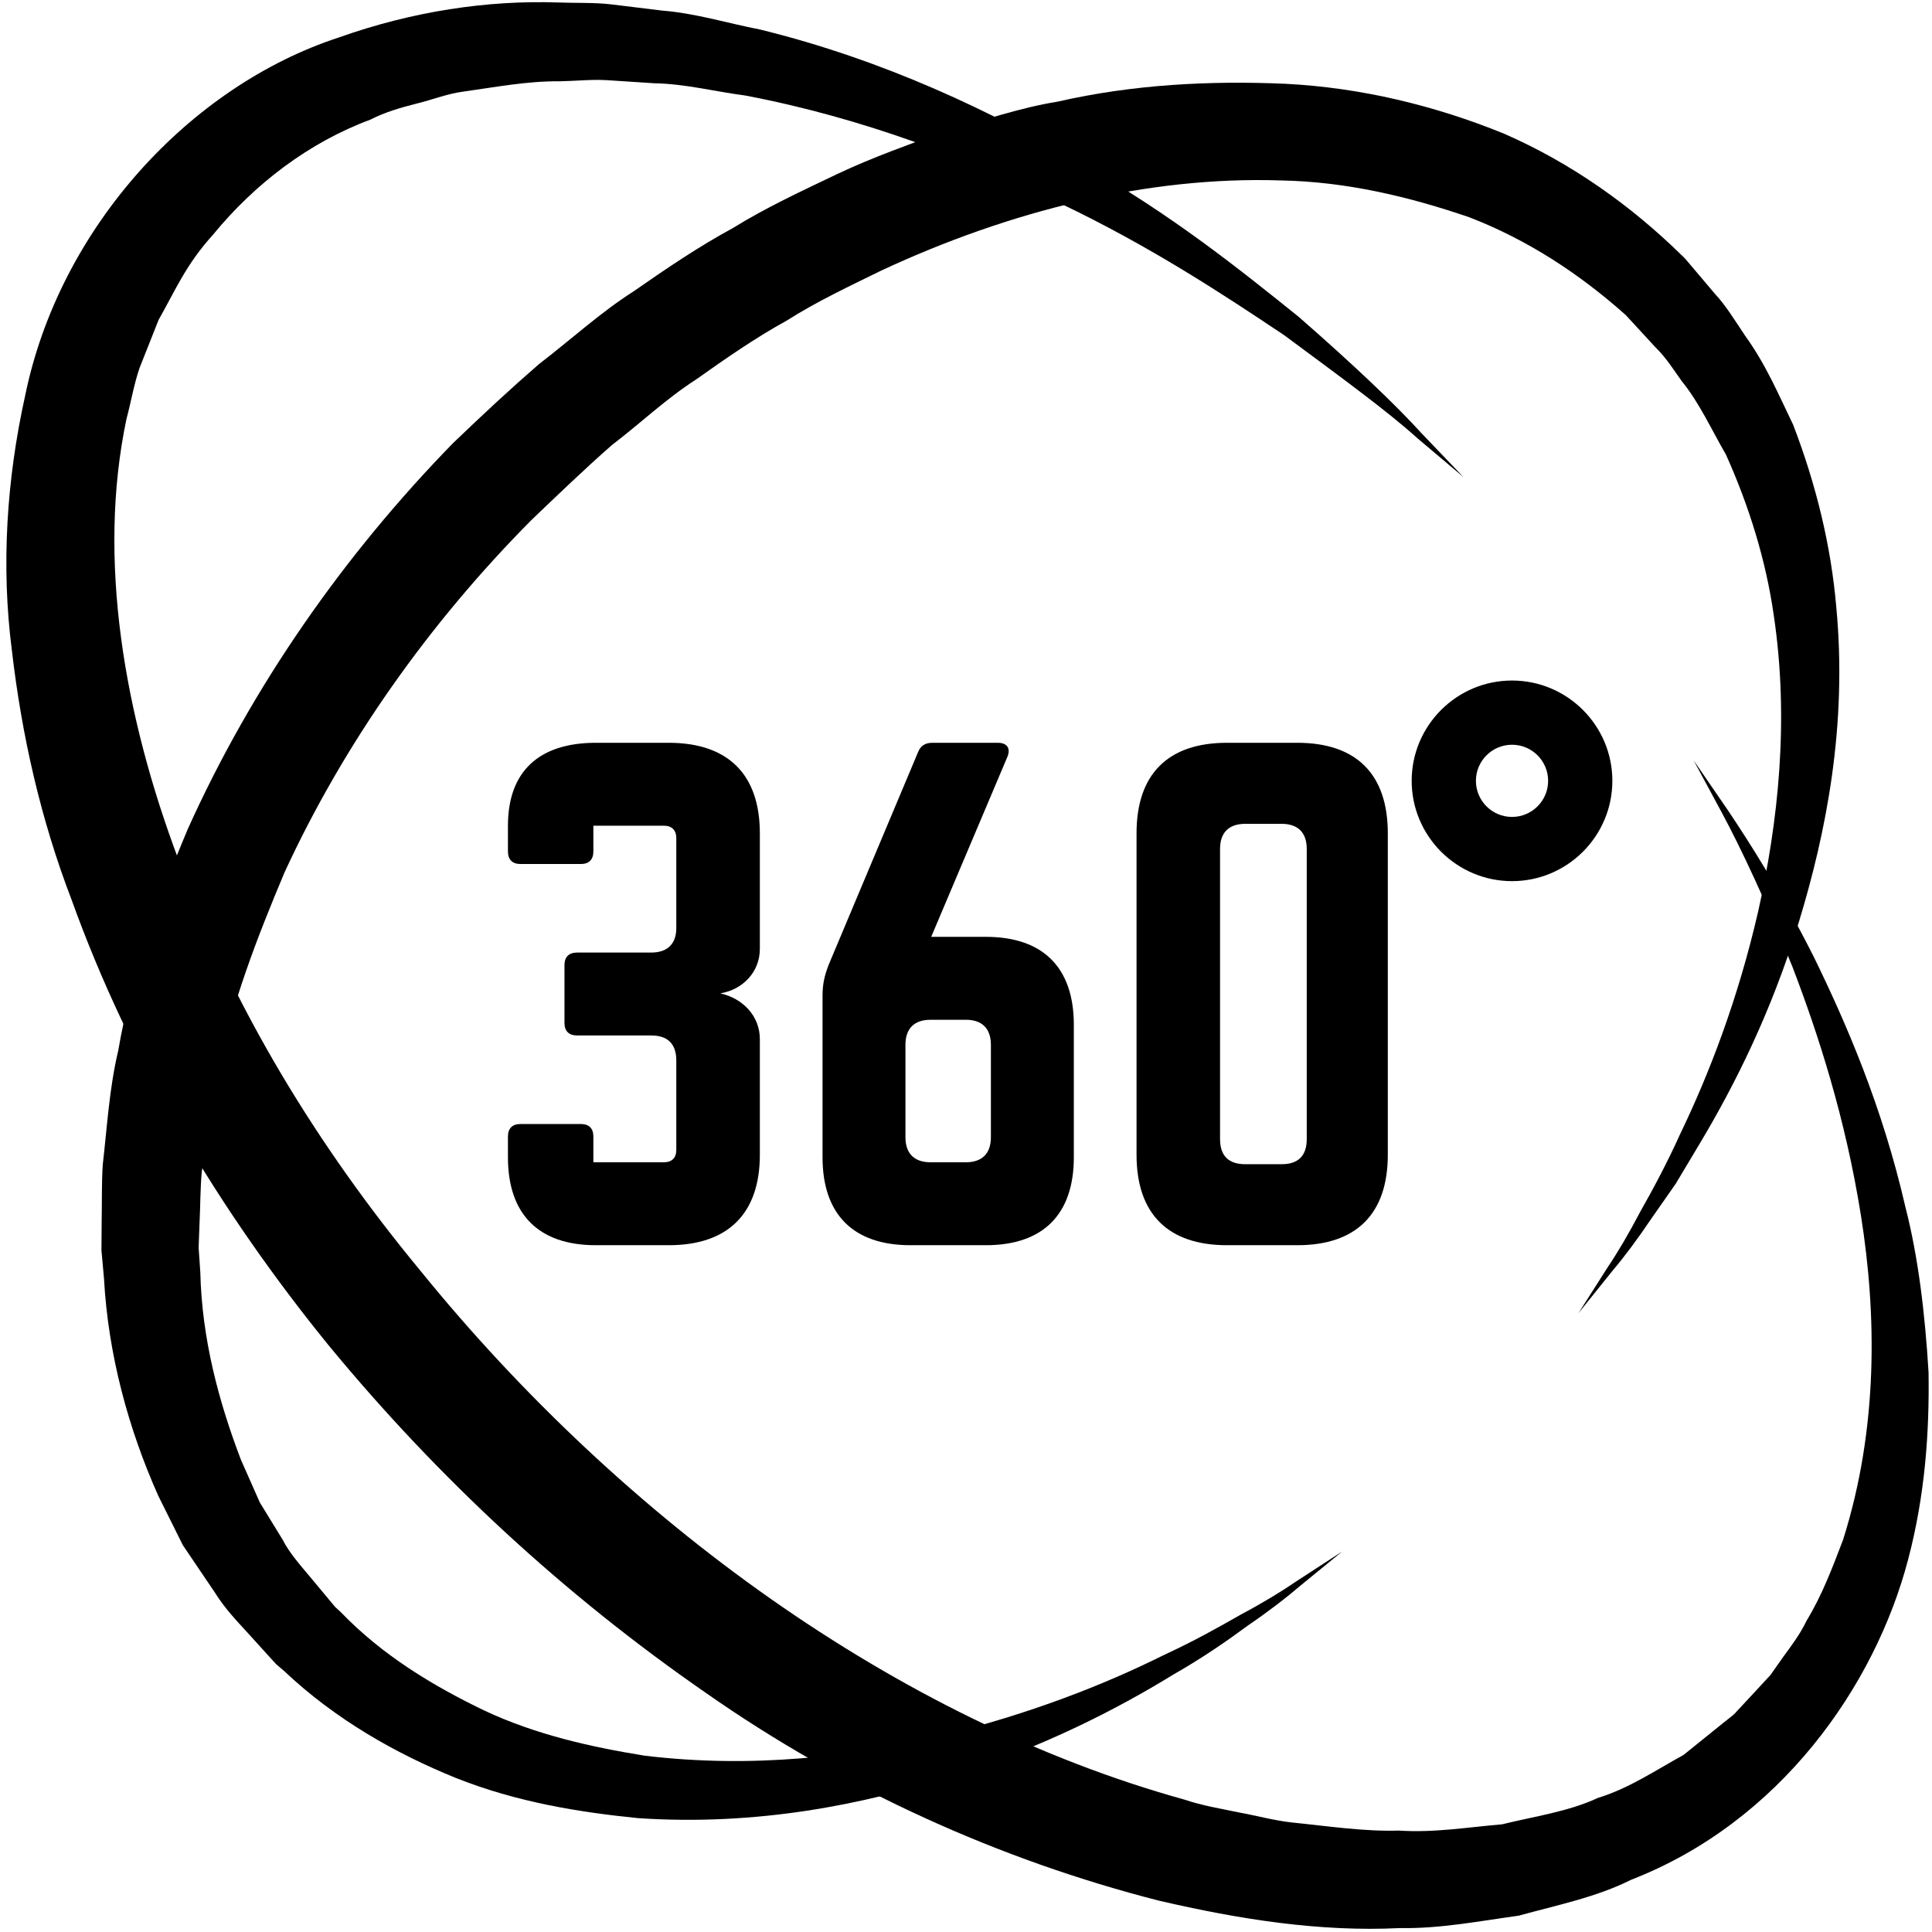<svg version="1.0" preserveAspectRatio="xMidYMid meet" height="1080" viewBox="0 0 810 810" zoomAndPan="magnify" width="1080" xmlns:xlink="http://www.w3.org/1999/xlink" xmlns="http://www.w3.org/2000/svg"><path fill-rule="nonzero" fill-opacity="1" d="M 318.57 397.789 C 318.57 407.527 311.457 414.898 301.977 416.473 C 311.457 418.574 318.57 425.953 318.57 435.699 L 318.57 484.148 C 318.57 508.883 305.133 522.059 280.383 522.059 L 249.828 522.059 C 225.863 522.059 212.957 509.16 212.957 485.191 L 212.957 476.5 C 212.957 473.078 214.809 471.246 218.227 471.246 L 243.512 471.246 C 246.938 471.246 248.773 473.078 248.773 476.5 L 248.773 487.293 L 278.281 487.293 C 281.699 487.293 283.543 485.465 283.543 482.043 L 283.543 444.645 C 283.543 437.805 280.117 434.125 273.008 434.125 L 241.93 434.125 C 238.508 434.125 236.66 432.281 236.66 428.855 L 236.66 404.633 C 236.66 401.211 238.508 399.367 241.93 399.367 L 273.008 399.367 C 279.863 399.367 283.543 395.688 283.543 389.102 L 283.543 351.449 C 283.543 348.027 281.699 346.18 278.281 346.18 L 248.773 346.18 L 248.773 356.973 C 248.773 360.398 246.938 362.242 243.512 362.242 L 218.227 362.242 C 214.809 362.242 212.957 360.398 212.957 356.973 L 212.957 346.18 C 212.957 323.531 225.863 311.418 249.828 311.418 L 280.383 311.418 C 305.133 311.418 318.57 324.59 318.57 349.348 L 318.57 397.789" fill="#000000"></path><path fill-rule="nonzero" fill-opacity="1" d="M 404.914 487.293 C 411.758 487.293 415.438 483.617 415.438 476.77 L 415.438 438.062 C 415.438 431.219 411.758 427.543 404.914 427.543 L 390.156 427.543 C 383.309 427.543 379.613 431.219 379.613 438.062 L 379.613 476.77 C 379.613 483.617 383.309 487.293 390.156 487.293 Z M 413.332 392.777 C 437.309 392.777 450.211 405.676 450.211 429.645 L 450.211 485.191 C 450.211 509.16 437.309 522.059 413.332 522.059 L 381.719 522.059 C 357.762 522.059 344.855 509.16 344.855 485.191 L 344.855 417.535 C 344.855 412.523 345.648 409.098 347.477 404.359 L 384.883 315.375 C 385.93 312.738 387.773 311.418 390.941 311.418 L 418.348 311.418 C 422.285 311.418 423.871 313.797 422.285 317.473 L 390.41 392.777 L 413.332 392.777" fill="#000000"></path><path fill-rule="nonzero" fill-opacity="1" d="M 537.332 488.098 C 544.18 488.098 547.859 484.676 547.859 477.562 L 547.859 355.934 C 547.859 349.07 544.18 345.395 537.332 345.395 L 522.051 345.395 C 515.207 345.395 511.512 349.07 511.512 355.934 L 511.512 477.562 C 511.512 484.676 515.207 488.098 522.051 488.098 Z M 476.5 349.348 C 476.5 324.59 489.656 311.418 514.422 311.418 L 543.922 311.418 C 568.668 311.418 581.844 324.59 581.844 349.348 L 581.844 484.148 C 581.844 508.883 568.668 522.059 543.922 522.059 L 514.422 522.059 C 489.656 522.059 476.5 508.883 476.5 484.148 L 476.5 349.348" fill="#000000"></path><path fill-rule="nonzero" fill-opacity="1" d="M 633.922 312.238 C 625.566 312.238 618.785 319.016 618.785 327.367 C 618.785 335.723 625.566 342.5 633.922 342.5 C 642.277 342.5 649.059 335.723 649.059 327.367 C 649.059 319.016 642.277 312.238 633.922 312.238 Z M 633.922 369.422 C 610.738 369.422 591.852 350.551 591.852 327.367 C 591.852 304.188 610.738 285.316 633.922 285.316 C 657.109 285.316 675.988 304.188 675.988 327.367 C 675.988 350.551 657.109 369.422 633.922 369.422" fill="#000000"></path><path fill-rule="nonzero" fill-opacity="1" d="M 562.727 650.469 C 562.727 650.469 556.578 655.496 545.043 664.922 C 539.395 669.789 532.141 675.387 523.152 681.531 C 514.387 688 504.078 695.148 491.902 702.082 C 468.035 716.742 437.367 732.441 399.707 744.484 C 362.23 756.535 317.387 765.621 267.543 762.266 C 242.805 759.781 216.73 755.598 191.172 745.438 C 165.887 735.176 140.559 720.859 119.051 700.512 L 115.887 697.816 L 114.18 695.98 L 110.73 692.172 L 103.793 684.523 C 99.148 679.426 94.422 674.59 90.027 667.59 C 85.598 661.039 81.145 654.453 76.664 647.828 C 73.242 640.965 69.805 634.059 66.352 627.113 C 53.77 598.902 45.352 567.84 43.609 536.129 L 42.535 524.215 L 42.621 512.281 C 42.789 504.32 42.566 496.262 43.086 488.273 C 44.914 472.414 45.824 456.195 49.566 440.488 C 55.043 408.547 66.047 377.734 78.719 347.605 C 105.594 287.961 143.91 232.938 190.02 185.699 C 202.91 173.367 213.254 163.695 225.91 152.699 C 239.195 142.527 251.887 130.879 265.707 122.109 C 279.227 112.684 292.828 103.445 307.293 95.598 C 321.266 86.945 336.184 80.062 350.926 73.008 C 365.676 65.996 381.168 60.602 396.344 54.914 C 412.07 50.609 427.348 45.191 443.379 42.621 C 474.852 35.41 507.27 33.742 538.895 35.129 C 570.645 36.73 601.719 44.312 630.359 55.957 C 658.906 68.375 683.965 86.355 705.035 107 C 705.055 106.926 706.758 108.723 706.758 108.723 L 707.582 109.695 L 709.23 111.648 L 712.516 115.531 L 719.047 123.258 C 723.445 127.906 727.566 134.66 731.648 140.75 C 740.48 152.98 745.773 165.691 751.785 178.078 C 761.621 203.68 767.695 229.363 769.844 254.223 C 774.602 304.02 765.621 349.023 754.16 386.645 C 742.652 424.484 727.098 455.242 712.73 479.277 C 709.133 485.285 705.734 490.969 702.535 496.32 C 698.961 501.43 695.617 506.219 692.504 510.672 C 686.434 519.668 680.918 527.039 676.074 532.75 C 666.738 544.367 661.766 550.562 661.766 550.562 C 661.766 550.562 666.027 543.867 674.023 531.316 C 678.18 525.16 682.828 517.273 687.836 507.754 C 693.129 498.406 698.957 487.566 704.625 475 C 716.551 450.242 728.664 418.953 737.137 382.047 C 745.328 345.27 750.363 302.32 743.57 257.359 C 740.301 234.891 733.402 212.367 723.594 190.566 C 717.637 180.305 712.488 168.906 705.215 159.965 C 701.711 155.203 698.969 150.418 693.898 145.434 L 687.043 137.992 L 683.594 134.25 L 681.867 132.375 L 681.004 131.434 C 680.703 131.094 682.098 132.645 681.293 131.816 C 662.129 114.785 640.551 100.574 615.996 91.086 C 591.172 82.594 564.738 76.145 536.875 75.645 C 481.359 73.836 423.312 88.352 369.508 113.422 C 356.141 119.992 342.586 126.312 329.859 134.395 C 316.688 141.648 304.289 150.27 291.941 159.023 C 279.078 167.301 268.543 177.453 256.652 186.504 C 245.43 196.305 232.734 208.523 222.727 218.105 C 179.852 261.309 144.246 311.668 119.301 365.73 C 107.801 393.059 97.105 420.711 91.48 449.078 C 87.68 463.117 86.664 477.379 84.582 491.457 C 83.945 498.504 84.012 505.539 83.668 512.551 L 83.277 523.051 L 83.984 533.41 C 84.625 561.238 91.684 587.609 101.016 612.02 C 103.668 618.02 106.309 623.988 108.93 629.918 C 112.152 635.168 115.355 640.391 118.535 645.578 C 121.121 650.793 125.863 656.188 130.324 661.488 L 136.93 669.43 L 140.219 673.375 C 140.402 673.633 141.723 675.109 140.219 673.457 L 141.086 674.246 L 142.816 675.832 C 160.25 693.977 181.516 706.781 202.992 717.121 C 224.73 727.332 247.832 732.438 270.188 736.066 C 315.371 741.535 358.215 736.43 394.926 727.609 C 431.711 718.586 462.953 706.324 487.559 694.066 C 500.109 688.293 510.805 682.305 520.117 676.98 C 529.586 671.934 537.43 667.141 543.578 662.918 C 556.066 654.797 562.727 650.469 562.727 650.469" fill="#000000"></path><path fill-rule="nonzero" fill-opacity="1" d="M 613.598 200.051 C 613.598 200.051 606.91 194.41 594.363 183.824 C 582.18 172.781 562.73 158.539 538.406 140.539 C 513.137 123.633 482.312 103.27 444.355 85.191 C 406.676 66.922 362.332 49.547 312.449 40.043 C 299.906 38.43 287.277 35.125 274.188 34.902 C 267.684 34.48 261.117 34.047 254.492 33.613 C 247.875 33.219 241.25 33.977 234.566 34.082 C 221.105 33.949 207.887 36.508 194.398 38.383 C 187.637 39.246 181.297 41.816 174.664 43.43 C 168.027 45.102 161.445 47 155.348 50.133 C 129.637 59.66 106.875 76.98 89.344 98.359 C 77.832 111.047 73.391 122 66.504 134.082 C 63.852 140.777 61.184 147.504 58.508 154.262 C 56.148 161.152 54.93 168.551 53.02 175.68 C 40.688 234.203 51.945 299.664 74.957 360.746 C 97.652 422.398 133.227 480.777 176.258 532.758 C 218.66 585.059 269.117 632.406 323.016 670.234 C 377.359 708.391 436.504 737.852 496.672 754.523 C 504.113 757.039 511.73 758.254 519.258 759.84 C 526.809 761.215 534.285 763.293 541.809 764.105 C 556.848 765.602 571.781 767.934 586.469 767.48 C 601.312 768.469 615.496 766.051 629.762 764.852 C 643.391 761.492 657.527 759.562 669.906 753.793 C 683.129 749.727 694.191 742.137 705.82 735.773 C 710.953 731.633 716.047 727.527 721.102 723.457 C 723.27 721.59 727.004 719.004 727.887 717.762 L 735.141 709.969 L 742.277 702.246 L 747.492 694.844 C 751.023 689.992 754.672 685.238 757.441 679.441 C 763.98 668.691 768.344 657.004 772.711 645.57 C 787.613 598.535 786.73 550.699 780.234 509.773 C 773.695 468.617 762.266 433.473 751.426 405.172 C 740.012 377.07 729.742 355.332 722 340.918 C 714.215 326.488 710.062 318.789 710.062 318.789 C 710.062 318.789 715.02 326.008 724.316 339.543 C 733.477 353.18 746.527 373.574 760.441 401.16 C 773.949 428.859 789.113 463.613 798.883 506.172 C 804.281 527.324 807.055 550.59 808.555 575.355 C 808.934 600.168 807.145 626.652 800.02 653.719 C 786.047 707.137 746.039 763.969 683.93 788.074 C 669.121 795.496 652.883 798.672 636.781 803.145 C 620.418 805.391 603.754 808.668 586.941 808.352 C 553.172 810.043 519.262 804.613 485.836 796.848 C 419.332 779.848 354.105 750.5 295.766 709.633 C 236.719 668.762 183.875 619.965 137.789 564.051 C 92.227 508 54.418 445.078 30.02 377.246 C 17.105 343.668 9.105 308.281 4.988 272.75 C 0.395 237.242 2.801 200.797 10.52 166.016 C 24.902 95.391 79.723 36.047 142.098 15.695 C 172.859 4.762 204.359 0.012 234.109 1.043 C 241.543 1.328 248.977 0.996 256.199 1.824 C 263.406 2.703 270.547 3.578 277.621 4.441 C 291.867 5.582 305.18 9.789 318.508 12.34 C 371.254 25.27 415.906 46.875 453.266 68.535 C 491.043 89.773 520.414 113.5 544.395 132.762 C 567.719 153.125 585.172 169.727 596.195 181.871 C 607.547 193.727 613.598 200.051 613.598 200.051" fill="#000000"></path></svg>